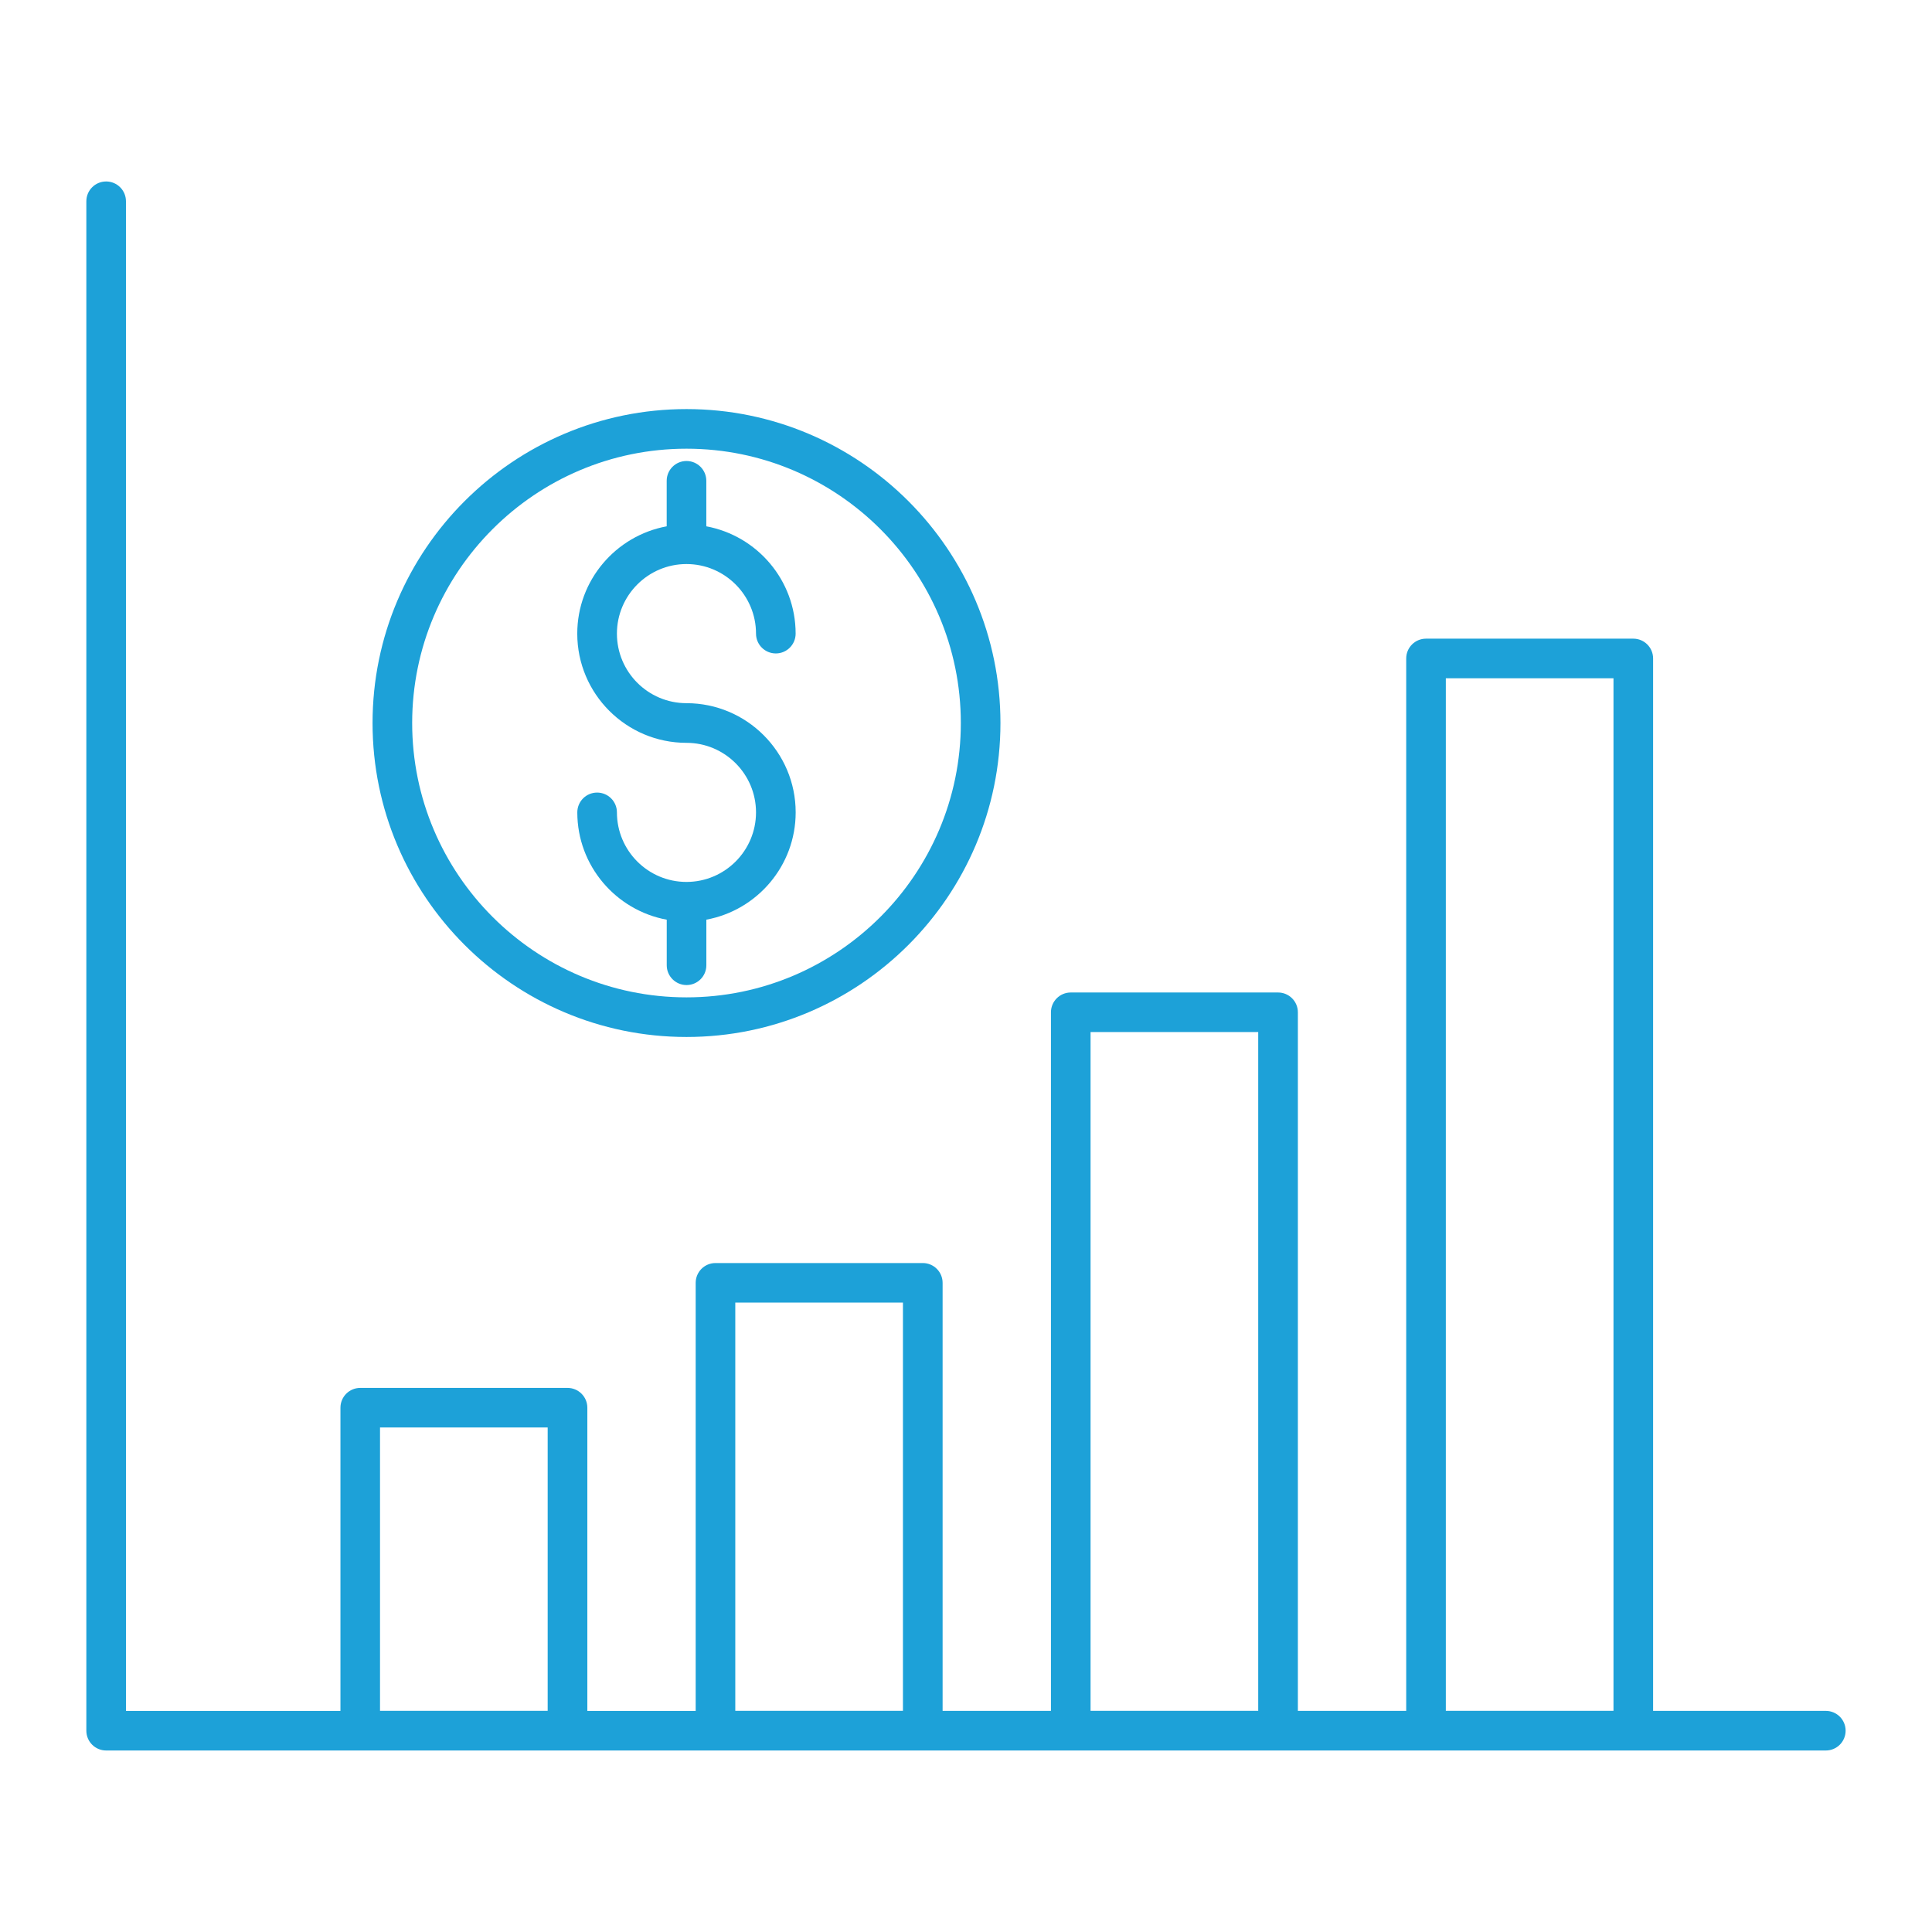 <?xml version="1.0" encoding="UTF-8"?>
<svg id="Layer_1" data-name="Layer 1" xmlns="http://www.w3.org/2000/svg" viewBox="0 0 512 512">
  <defs>
    <style>
      .cls-1 {
        fill: #1da1d8;
      }
    </style>
  </defs>
  <path class="cls-1" d="m483.86,453.4h-45.77V174.5c0-2.9-2.35-5.25-5.25-5.25h-54.93c-2.9,0-5.25,2.35-5.25,5.25v278.9h-28.71v-185.13c0-2.9-2.35-5.25-5.25-5.25h-54.94c-2.9,0-5.25,2.35-5.25,5.25v185.13h-28.71v-113.43c0-2.9-2.35-5.25-5.25-5.25h-54.94c-2.9,0-5.25,2.35-5.25,5.25v113.44h-28.71v-80.35c0-2.9-2.36-5.25-5.25-5.25h-54.93c-2.9,0-5.25,2.35-5.25,5.25v80.35h-56.84V53.34c0-2.9-2.35-5.25-5.25-5.25s-5.25,2.35-5.25,5.25v405.31c0,2.9,2.35,5.25,5.25,5.25h455.73c2.9,0,5.25-2.35,5.25-5.25s-2.35-5.25-5.25-5.25h0Zm-100.7-273.65h44.43v273.64h-44.43V179.76h0Zm-94.15,93.75h44.43v179.89h-44.43v-179.89Zm-94.15,71.7h44.43v108.18h-44.43v-108.18Zm-94.15,33.09h44.43v75.09h-44.43v-75.09Z"/>
  <path class="cls-1" d="m187.19,255.8v-12.08c13.45-2.48,23.67-14.28,23.67-28.43,0-15.96-12.98-28.94-28.94-28.94-10.17,0-18.43-8.27-18.43-18.43s8.27-18.44,18.43-18.44,18.43,8.27,18.43,18.44c0,2.9,2.35,5.25,5.25,5.25s5.25-2.35,5.25-5.25c0-14.16-10.23-25.95-23.67-28.44v-12.06c0-2.9-2.35-5.25-5.25-5.25s-5.25,2.35-5.25,5.25v12.06c-13.46,2.48-23.7,14.28-23.7,28.44,0,15.96,12.98,28.94,28.94,28.94,10.17,0,18.43,8.27,18.43,18.43s-8.26,18.42-18.41,18.43h-.03c-10.16,0-18.42-8.27-18.42-18.43,0-2.9-2.35-5.25-5.25-5.25s-5.25,2.35-5.25,5.25c0,14.16,10.24,25.96,23.7,28.44v12.07c0,2.9,2.35,5.25,5.25,5.25s5.25-2.34,5.25-5.25h0Z"/>
  <path class="cls-1" d="m265.13,191.61c0-45.88-37.32-83.2-83.2-83.2s-83.2,37.32-83.2,83.2,37.32,83.2,83.2,83.2,83.2-37.32,83.2-83.2Zm-155.9,0c0-40.09,32.61-72.7,72.7-72.7s72.7,32.61,72.7,72.7-32.61,72.7-72.7,72.7-72.7-32.61-72.7-72.7h0Z"/>
</svg>